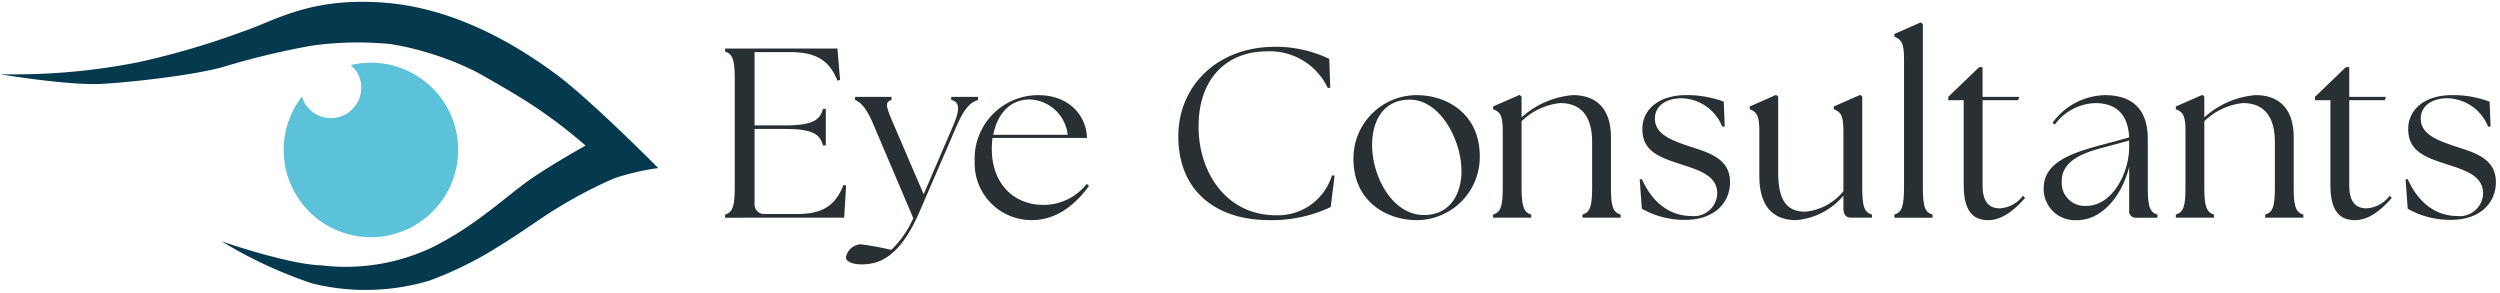 <svg xmlns="http://www.w3.org/2000/svg" xmlns:xlink="http://www.w3.org/1999/xlink" width="273" height="32" viewBox="0 0 273 32">
  <defs>
    <clipPath id="clip-path">
      <rect id="Rectangle_288" data-name="Rectangle 288" width="273" height="32" transform="translate(0 0)" fill="none"/>
    </clipPath>
  </defs>
  <g id="Group_1783" data-name="Group 1783" transform="translate(0 0.434)">
    <g id="Group_469" data-name="Group 469" transform="translate(0 -0.433)" clip-path="url(#clip-path)">
      <path id="Path_707" data-name="Path 707" d="M132.8,26.442a9.543,9.543,0,0,0-2.217.262,3.128,3.128,0,0,1,.774.895,3.322,3.322,0,0,1-5.75,3.322,3.136,3.136,0,0,1-.324-.8,9.527,9.527,0,1,0,7.517-3.678" transform="translate(-92.3 -19.598)" fill="#5bc2d9"/>
      <path id="Path_708" data-name="Path 708" d="M0,7.91A69.863,69.863,0,0,0,15.154,6.588,86.49,86.49,0,0,0,26.527,3.242C29.915,2.138,33.75-.522,41.919.09S56.986,5.142,60.75,7.929,71.883,18.157,71.883,18.157a26.011,26.011,0,0,0-4.8,1.115,49.952,49.952,0,0,0-7.938,4.351c-1.659,1.117-3.877,2.656-6.237,4.018a39.94,39.94,0,0,1-5.968,2.791,24.28,24.28,0,0,1-12.868.316,48.642,48.642,0,0,1-9.854-4.581s7.3,2.525,10.856,2.608a22.031,22.031,0,0,0,12.035-1.919c4.944-2.431,8.317-5.784,10.963-7.58S63.945,15.7,63.945,15.7a53.957,53.957,0,0,0-5.559-4.25c-1.415-.95-3.551-2.22-6.336-3.778a33.006,33.006,0,0,0-9.319-3.047A36.375,36.375,0,0,0,34,4.794a86.882,86.882,0,0,0-9.458,2.265c-2.9.884-9.725,1.689-13.381,1.9S0,7.91,0,7.91" transform="translate(0 0.196)" fill="#04394e"/>
      <path id="Path_709" data-name="Path 709" d="M315.141,38.756v-.343c.791-.238,1.055-.845,1.055-3.009V23.63c0-2.165-.264-2.772-1.055-3.009v-.343h12.267l.29,3.432-.29.079c-.923-2.323-2.48-3.115-5.171-3.115h-3.878v8h3.377c3.007,0,3.773-.607,4.089-1.8h.317v3.986h-.317c-.316-1.188-1.081-1.795-4.089-1.795h-3.377v8.1a1.071,1.071,0,0,0,1.187,1.188h3.43c2.533,0,4.142-.713,5.091-3.168l.29.053-.211,3.511Z" transform="translate(-235.961 -14.983)" fill="#293033"/>
      <path id="Path_710" data-name="Path 710" d="M367.64,58.832a1.728,1.728,0,0,1,1.636-1.452,33.19,33.19,0,0,1,3.324.607,10.849,10.849,0,0,0,2.4-3.458l-4.326-10.164c-.818-1.98-1.477-2.508-2.031-2.745v-.343h3.984v.343c-.792.238-.58.766.264,2.745l3.245,7.55,3.245-7.55c.738-1.716.686-2.561-.238-2.745v-.343h2.928v.343c-.739.238-1.424.766-2.295,2.745l-4.089,9.451c-2.242,5.174-4.564,5.728-6.252,5.755-1.029.026-1.794-.317-1.794-.739" transform="translate(-275.27 -30.703)" fill="#293033"/>
      <path id="Path_711" data-name="Path 711" d="M423.606,47.722a6.938,6.938,0,0,1,6.938-7.18c3.324,0,5.25,2.165,5.329,4.672H425.558a9.093,9.093,0,0,0-.079,1.214c0,3.617,2.242,6.1,5.672,6.1a6.017,6.017,0,0,0,4.7-2.3l.237.238c-1.345,1.848-3.4,3.722-6.226,3.722a6.2,6.2,0,0,1-6.252-6.467m10.156-2.851a4.333,4.333,0,0,0-4.089-3.854c-2.242-.026-3.614,1.637-4.036,3.854Z" transform="translate(-317.174 -30.153)" fill="#293033"/>
      <path id="Path_712" data-name="Path 712" d="M512.118,29.337c0-5.623,4.353-9.794,10.552-9.794a13.44,13.44,0,0,1,5.935,1.32L528.711,24l-.264.053a7,7,0,0,0-6.674-4.012c-4.195,0-7.44,2.8-7.44,8.184-.026,4.963,2.981,9.715,8.468,9.715a6.169,6.169,0,0,0,6.094-4.355l.29.026-.422,3.431a14.989,14.989,0,0,1-6.7,1.426c-6.067,0-9.945-3.379-9.945-9.134" transform="translate(-383.447 -14.433)" fill="#293033"/>
      <path id="Path_713" data-name="Path 713" d="M588.242,47.51a6.9,6.9,0,0,1,6.912-6.969c3.271,0,6.885,2.006,6.885,6.705a6.9,6.9,0,0,1-6.885,6.943c-3.35,0-6.912-2.085-6.912-6.679M600.034,48.8c0-3.405-2.4-7.946-5.856-7.761-2.691.106-3.9,2.323-3.9,4.963,0,3.353,2.164,7.629,5.672,7.629,2.822,0,4.089-2.27,4.089-4.831" transform="translate(-440.445 -30.152)" fill="#293033"/>
      <path id="Path_714" data-name="Path 714" d="M648.932,53.5c.818-.238,1.055-.845,1.055-3.01V44.423c0-1.848-.317-2.112-1.055-2.429V41.7l2.9-1.267.211.185v2.27a9.515,9.515,0,0,1,5.593-2.429c2.585,0,4.168,1.5,4.168,4.593v5.438c0,2.165.238,2.772,1.056,3.01v.343h-4.168V53.5c.818-.238,1.055-.845,1.055-3.01v-4.91c0-2.745-1.161-4.25-3.482-4.25a7.082,7.082,0,0,0-4.221,1.98v7.18c0,2.165.264,2.772,1.055,3.01v.343h-4.168Z" transform="translate(-485.887 -30.074)" fill="#293033"/>
      <path id="Path_715" data-name="Path 715" d="M712.9,52.949l-.237-3.194.237-.053c1.108,2.508,2.981,4.013,5.382,4.039a2.561,2.561,0,0,0,2.849-2.455c0-1.9-1.847-2.508-3.878-3.168-2.506-.792-4.3-1.478-4.3-3.88,0-2.086,1.741-3.7,4.8-3.7a11.506,11.506,0,0,1,4.089.713l.106,2.693-.264.053a4.919,4.919,0,0,0-4.405-3.115c-1.794,0-2.954.871-2.954,2.217,0,1.663,1.688,2.35,3.772,3.036,2,.66,4.432,1.267,4.432,3.907,0,2.218-1.662,4.092-4.828,4.118a9.357,9.357,0,0,1-4.8-1.214" transform="translate(-533.608 -30.153)" fill="#293033"/>
      <path id="Path_716" data-name="Path 716" d="M761.5,49.306V44.422c0-1.848-.343-2.112-1.055-2.429V41.7l2.875-1.267.237.185v8.21c0,3.01.844,4.356,2.955,4.356a6.019,6.019,0,0,0,4.168-2.244v-6.52c0-1.848-.343-2.112-1.055-2.429V41.7l2.876-1.267.237.185v9.873c0,2.165.237,2.772,1.055,3.009v.343h-2.242c-.58,0-.871-.29-.871-1.056V51.444a7.584,7.584,0,0,1-5.144,2.666c-2.77,0-4.036-1.769-4.036-4.8" transform="translate(-569.379 -30.073)" fill="#293033"/>
      <path id="Path_717" data-name="Path 717" d="M823.336,29.925c.791-.238,1.055-.845,1.055-3.01V12.924c0-1.848-.343-2.112-1.055-2.429v-.29l2.875-1.267.237.185V26.915c0,2.165.237,2.772,1.055,3.01v.343h-4.168Z" transform="translate(-616.471 -6.495)" fill="#293033"/>
      <path id="Path_718" data-name="Path 718" d="M848.438,41.3V31.979h-1.688v-.37l3.377-3.247h.369v3.247h4.01l-.132.37H850.5V41.3c0,1.8.739,2.482,1.873,2.482a3.369,3.369,0,0,0,2.533-1.373l.237.237c-1.134,1.294-2.48,2.429-4.036,2.429-1.662,0-2.664-1.03-2.664-3.775" transform="translate(-634.002 -21.035)" fill="#293033"/>
      <path id="Path_719" data-name="Path 719" d="M897.563,53.133V48.381c-.818,3.247-3.034,5.808-5.646,5.808a3.413,3.413,0,0,1-3.693-3.458c0-2.745,2.77-3.775,5.909-4.646l3.429-.924c-.132-2.561-1.451-3.749-3.693-3.749a5.684,5.684,0,0,0-4.432,2.35l-.237-.211a7.255,7.255,0,0,1,5.725-3.01c3.192,0,4.669,1.769,4.669,4.752v5.28c0,2.165.237,2.772,1.055,3.009v.343h-2.3a.711.711,0,0,1-.791-.792m-4.669-.5c2.823,0,4.643-3.564,4.669-6.336V45.5l-3.324.9c-1.952.554-4.062,1.426-4.036,3.59a2.506,2.506,0,0,0,2.691,2.64" transform="translate(-665.056 -30.152)" fill="#293033"/>
      <path id="Path_720" data-name="Path 720" d="M945.659,53.5c.818-.238,1.055-.845,1.055-3.01V44.423c0-1.848-.317-2.112-1.055-2.429V41.7l2.9-1.267.211.185v2.27a9.515,9.515,0,0,1,5.593-2.429c2.585,0,4.168,1.5,4.168,4.593v5.438c0,2.165.238,2.772,1.055,3.01v.343H955.42V53.5c.818-.238,1.055-.845,1.055-3.01v-4.91c0-2.745-1.161-4.25-3.482-4.25a7.082,7.082,0,0,0-4.221,1.98v7.18c0,2.165.264,2.772,1.055,3.01v.343h-4.168Z" transform="translate(-708.06 -30.074)" fill="#293033"/>
      <path id="Path_721" data-name="Path 721" d="M1007.827,41.3V31.979h-1.688v-.37l3.377-3.247h.369v3.247h4.01l-.132.37h-3.878V41.3c0,1.8.739,2.482,1.873,2.482a3.369,3.369,0,0,0,2.533-1.373l.237.237c-1.134,1.294-2.479,2.429-4.036,2.429-1.662,0-2.664-1.03-2.664-3.775" transform="translate(-753.345 -21.035)" fill="#293033"/>
      <path id="Path_722" data-name="Path 722" d="M1045.751,52.949l-.237-3.194.237-.053c1.108,2.508,2.981,4.013,5.381,4.039a2.561,2.561,0,0,0,2.849-2.455c0-1.9-1.847-2.508-3.878-3.168-2.506-.792-4.3-1.478-4.3-3.88,0-2.086,1.741-3.7,4.8-3.7a11.506,11.506,0,0,1,4.089.713l.106,2.693-.264.053a4.92,4.92,0,0,0-4.406-3.115c-1.794,0-2.954.871-2.954,2.217,0,1.663,1.688,2.35,3.772,3.036,2,.66,4.432,1.267,4.432,3.907,0,2.218-1.662,4.092-4.828,4.118a9.356,9.356,0,0,1-4.8-1.214" transform="translate(-782.827 -30.153)" fill="#293033"/>
    </g>
  </g>
</svg>
